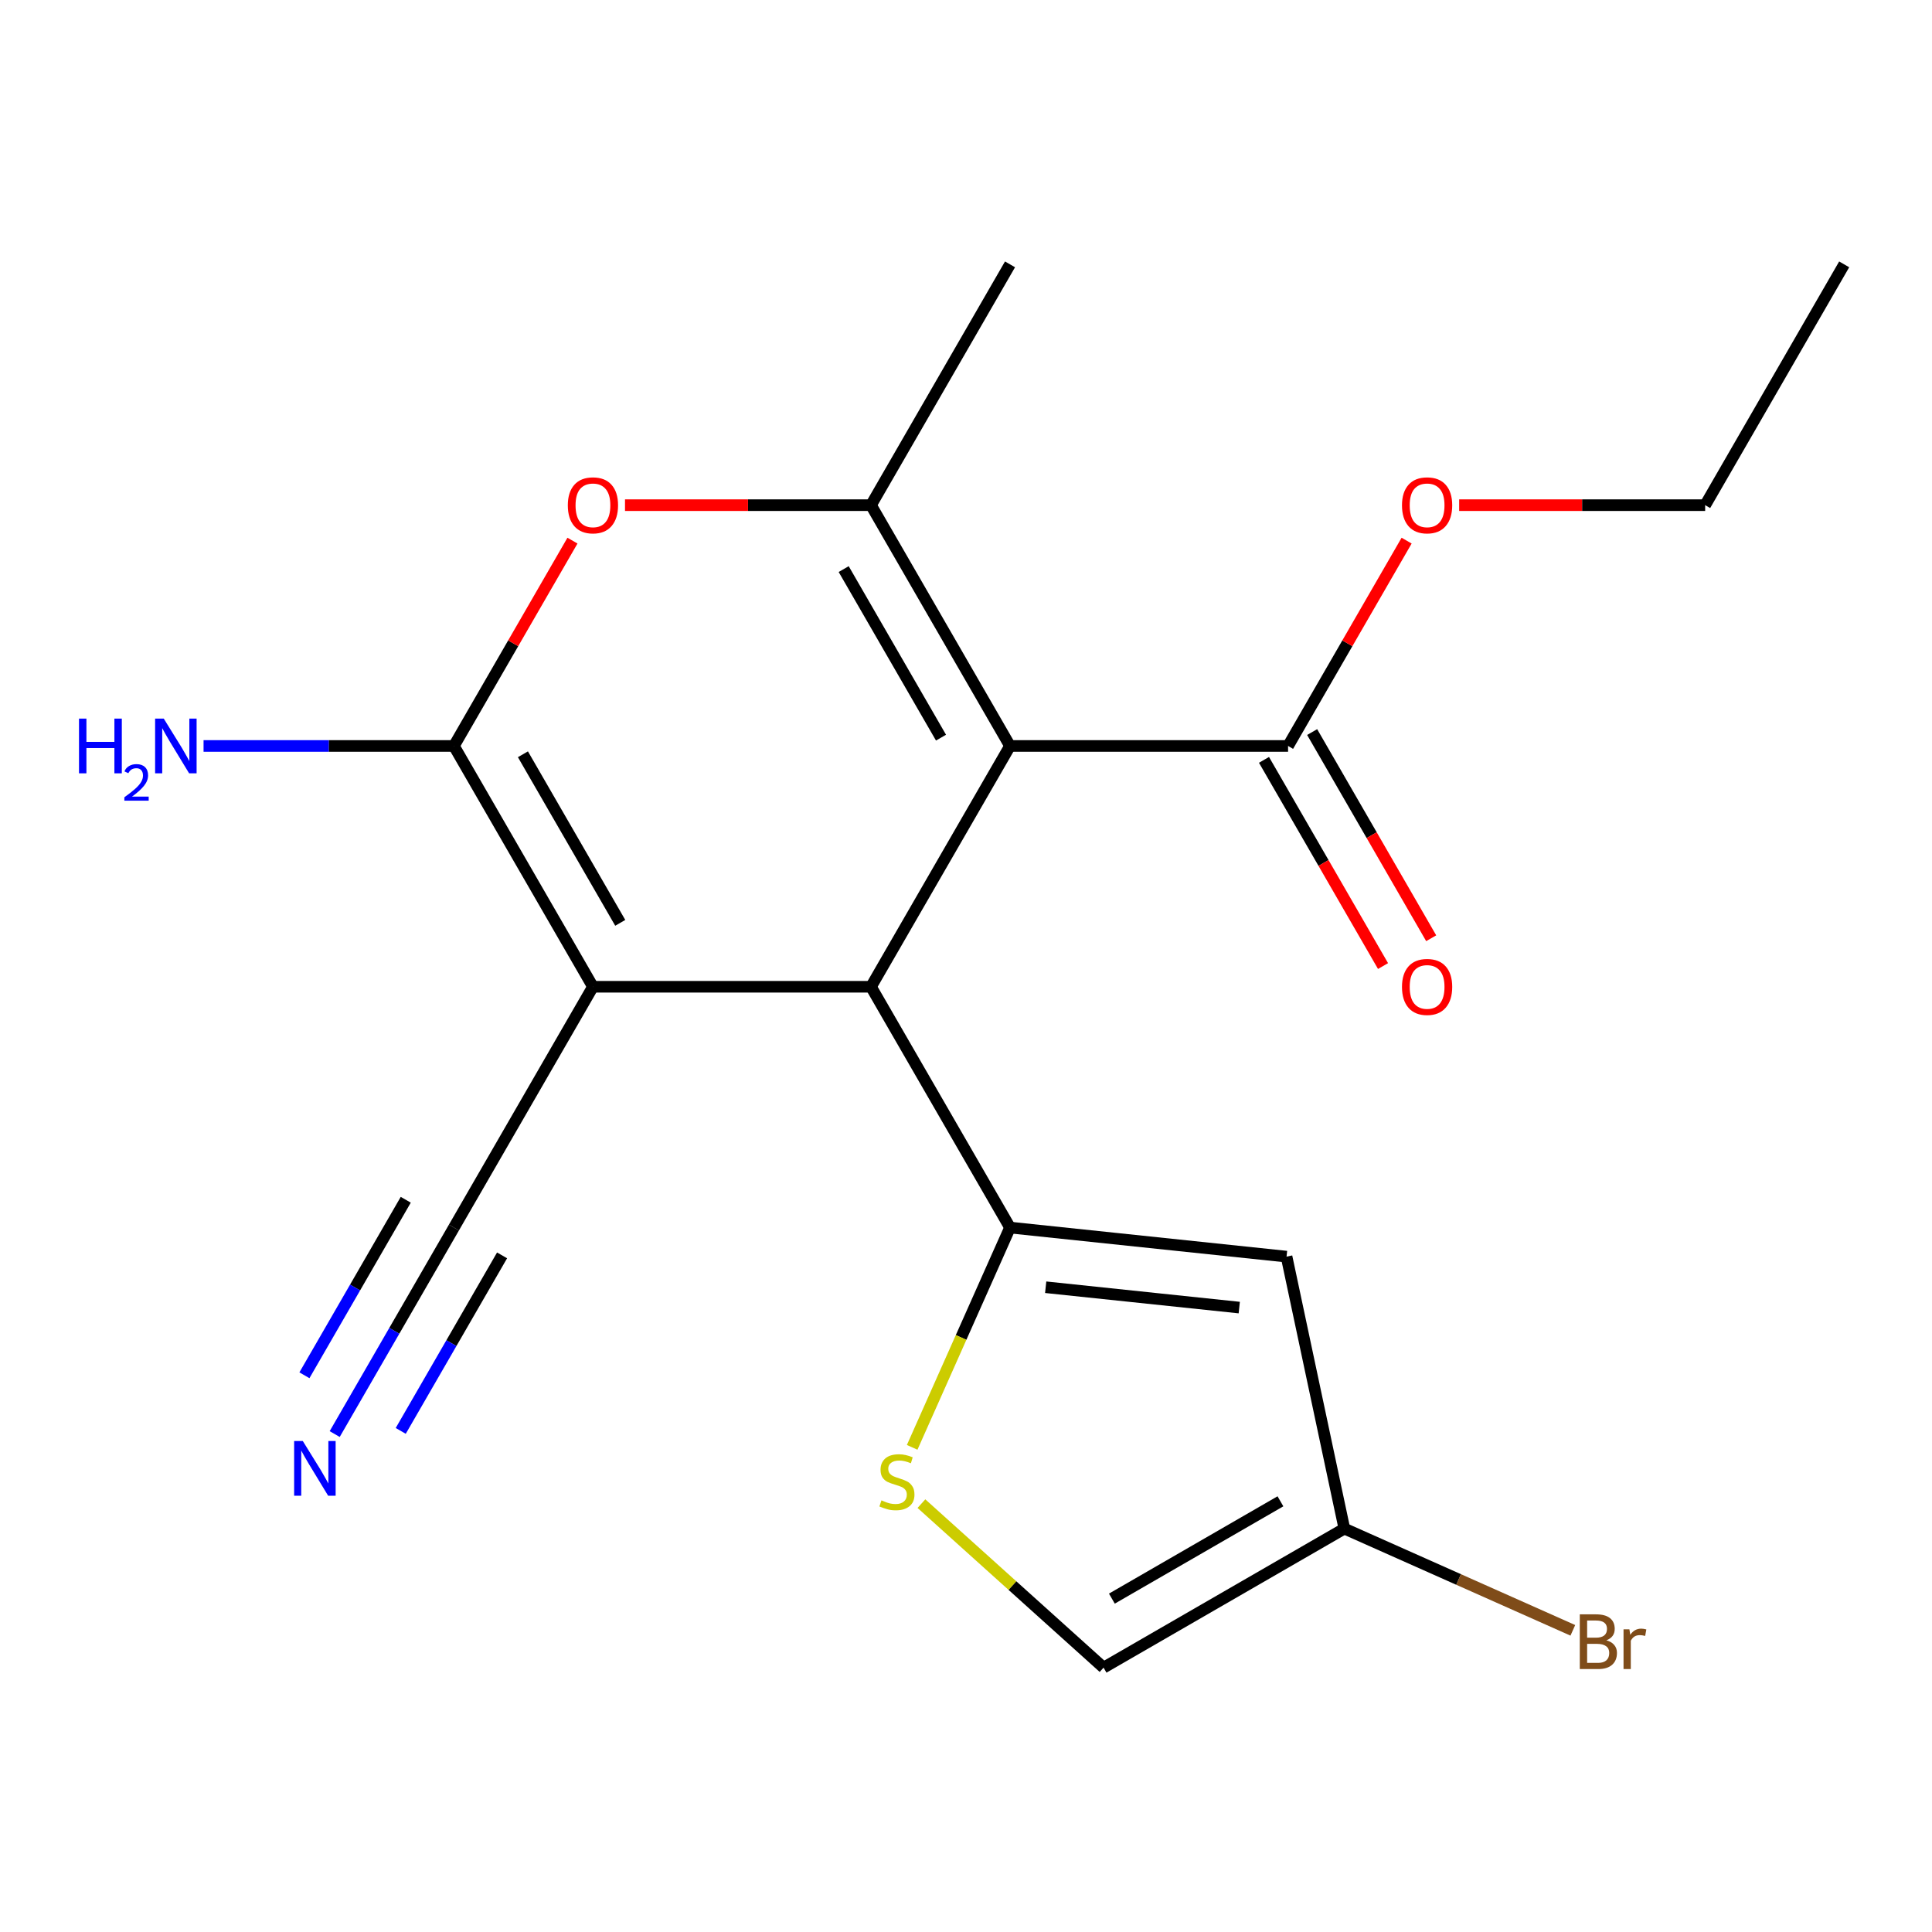 <?xml version='1.0' encoding='iso-8859-1'?>
<svg version='1.1' baseProfile='full'
              xmlns='http://www.w3.org/2000/svg'
                      xmlns:rdkit='http://www.rdkit.org/xml'
                      xmlns:xlink='http://www.w3.org/1999/xlink'
                  xml:space='preserve'
width='1000px' height='1000px' viewBox='0 0 1000 1000'>
<!-- END OF HEADER -->
<rect style='opacity:1.0;fill:#FFFFFF;stroke:none' width='1000' height='1000' x='0' y='0'> </rect>
<path class='bond-1' d='M 522.785,386.11 L 450.825,510.749' style='fill:none;fill-rule:evenodd;stroke:#000000;stroke-width:6px;stroke-linecap:butt;stroke-linejoin:miter;stroke-opacity:1' />
<path class='bond-4' d='M 522.785,386.11 L 450.825,261.472' style='fill:none;fill-rule:evenodd;stroke:#000000;stroke-width:6px;stroke-linecap:butt;stroke-linejoin:miter;stroke-opacity:1' />
<path class='bond-4' d='M 487.063,381.807 L 436.691,294.56' style='fill:none;fill-rule:evenodd;stroke:#000000;stroke-width:6px;stroke-linecap:butt;stroke-linejoin:miter;stroke-opacity:1' />
<path class='bond-8' d='M 522.785,386.11 L 666.705,386.11' style='fill:none;fill-rule:evenodd;stroke:#000000;stroke-width:6px;stroke-linecap:butt;stroke-linejoin:miter;stroke-opacity:1' />
<path class='bond-0' d='M 306.905,510.749 L 450.825,510.749' style='fill:none;fill-rule:evenodd;stroke:#000000;stroke-width:6px;stroke-linecap:butt;stroke-linejoin:miter;stroke-opacity:1' />
<path class='bond-9' d='M 306.905,510.749 L 234.945,635.388' style='fill:none;fill-rule:evenodd;stroke:#000000;stroke-width:6px;stroke-linecap:butt;stroke-linejoin:miter;stroke-opacity:1' />
<path class='bond-20' d='M 306.905,510.749 L 234.945,386.11' style='fill:none;fill-rule:evenodd;stroke:#000000;stroke-width:6px;stroke-linecap:butt;stroke-linejoin:miter;stroke-opacity:1' />
<path class='bond-20' d='M 321.038,477.661 L 270.666,390.414' style='fill:none;fill-rule:evenodd;stroke:#000000;stroke-width:6px;stroke-linecap:butt;stroke-linejoin:miter;stroke-opacity:1' />
<path class='bond-2' d='M 450.825,510.749 L 522.785,635.388' style='fill:none;fill-rule:evenodd;stroke:#000000;stroke-width:6px;stroke-linecap:butt;stroke-linejoin:miter;stroke-opacity:1' />
<path class='bond-6' d='M 522.785,635.388 L 665.917,650.431' style='fill:none;fill-rule:evenodd;stroke:#000000;stroke-width:6px;stroke-linecap:butt;stroke-linejoin:miter;stroke-opacity:1' />
<path class='bond-6' d='M 541.246,666.27 L 641.438,676.801' style='fill:none;fill-rule:evenodd;stroke:#000000;stroke-width:6px;stroke-linecap:butt;stroke-linejoin:miter;stroke-opacity:1' />
<path class='bond-7' d='M 522.785,635.388 L 497.46,692.267' style='fill:none;fill-rule:evenodd;stroke:#000000;stroke-width:6px;stroke-linecap:butt;stroke-linejoin:miter;stroke-opacity:1' />
<path class='bond-7' d='M 497.46,692.267 L 472.136,749.147' style='fill:none;fill-rule:evenodd;stroke:#CCCC00;stroke-width:6px;stroke-linecap:butt;stroke-linejoin:miter;stroke-opacity:1' />
<path class='bond-3' d='M 234.945,386.11 L 265.625,332.97' style='fill:none;fill-rule:evenodd;stroke:#000000;stroke-width:6px;stroke-linecap:butt;stroke-linejoin:miter;stroke-opacity:1' />
<path class='bond-3' d='M 265.625,332.97 L 296.306,279.83' style='fill:none;fill-rule:evenodd;stroke:#FF0000;stroke-width:6px;stroke-linecap:butt;stroke-linejoin:miter;stroke-opacity:1' />
<path class='bond-13' d='M 234.945,386.11 L 170.153,386.11' style='fill:none;fill-rule:evenodd;stroke:#000000;stroke-width:6px;stroke-linecap:butt;stroke-linejoin:miter;stroke-opacity:1' />
<path class='bond-13' d='M 170.153,386.11 L 105.362,386.11' style='fill:none;fill-rule:evenodd;stroke:#0000FF;stroke-width:6px;stroke-linecap:butt;stroke-linejoin:miter;stroke-opacity:1' />
<path class='bond-5' d='M 450.825,261.472 L 387.164,261.472' style='fill:none;fill-rule:evenodd;stroke:#000000;stroke-width:6px;stroke-linecap:butt;stroke-linejoin:miter;stroke-opacity:1' />
<path class='bond-5' d='M 387.164,261.472 L 323.503,261.472' style='fill:none;fill-rule:evenodd;stroke:#FF0000;stroke-width:6px;stroke-linecap:butt;stroke-linejoin:miter;stroke-opacity:1' />
<path class='bond-17' d='M 450.825,261.472 L 522.785,136.833' style='fill:none;fill-rule:evenodd;stroke:#000000;stroke-width:6px;stroke-linecap:butt;stroke-linejoin:miter;stroke-opacity:1' />
<path class='bond-11' d='M 665.917,650.431 L 695.839,791.206' style='fill:none;fill-rule:evenodd;stroke:#000000;stroke-width:6px;stroke-linecap:butt;stroke-linejoin:miter;stroke-opacity:1' />
<path class='bond-12' d='M 476.925,778.281 L 524.063,820.724' style='fill:none;fill-rule:evenodd;stroke:#CCCC00;stroke-width:6px;stroke-linecap:butt;stroke-linejoin:miter;stroke-opacity:1' />
<path class='bond-12' d='M 524.063,820.724 L 571.201,863.167' style='fill:none;fill-rule:evenodd;stroke:#000000;stroke-width:6px;stroke-linecap:butt;stroke-linejoin:miter;stroke-opacity:1' />
<path class='bond-14' d='M 654.241,393.306 L 685.049,446.667' style='fill:none;fill-rule:evenodd;stroke:#000000;stroke-width:6px;stroke-linecap:butt;stroke-linejoin:miter;stroke-opacity:1' />
<path class='bond-14' d='M 685.049,446.667 L 715.856,500.027' style='fill:none;fill-rule:evenodd;stroke:#FF0000;stroke-width:6px;stroke-linecap:butt;stroke-linejoin:miter;stroke-opacity:1' />
<path class='bond-14' d='M 679.169,378.914 L 709.977,432.275' style='fill:none;fill-rule:evenodd;stroke:#000000;stroke-width:6px;stroke-linecap:butt;stroke-linejoin:miter;stroke-opacity:1' />
<path class='bond-14' d='M 709.977,432.275 L 740.784,485.635' style='fill:none;fill-rule:evenodd;stroke:#FF0000;stroke-width:6px;stroke-linecap:butt;stroke-linejoin:miter;stroke-opacity:1' />
<path class='bond-16' d='M 666.705,386.11 L 697.386,332.97' style='fill:none;fill-rule:evenodd;stroke:#000000;stroke-width:6px;stroke-linecap:butt;stroke-linejoin:miter;stroke-opacity:1' />
<path class='bond-16' d='M 697.386,332.97 L 728.066,279.83' style='fill:none;fill-rule:evenodd;stroke:#FF0000;stroke-width:6px;stroke-linecap:butt;stroke-linejoin:miter;stroke-opacity:1' />
<path class='bond-10' d='M 234.945,635.388 L 204.091,688.828' style='fill:none;fill-rule:evenodd;stroke:#000000;stroke-width:6px;stroke-linecap:butt;stroke-linejoin:miter;stroke-opacity:1' />
<path class='bond-10' d='M 204.091,688.828 L 173.237,742.268' style='fill:none;fill-rule:evenodd;stroke:#0000FF;stroke-width:6px;stroke-linecap:butt;stroke-linejoin:miter;stroke-opacity:1' />
<path class='bond-10' d='M 210.017,620.996 L 183.791,666.42' style='fill:none;fill-rule:evenodd;stroke:#000000;stroke-width:6px;stroke-linecap:butt;stroke-linejoin:miter;stroke-opacity:1' />
<path class='bond-10' d='M 183.791,666.42 L 157.565,711.844' style='fill:none;fill-rule:evenodd;stroke:#0000FF;stroke-width:6px;stroke-linecap:butt;stroke-linejoin:miter;stroke-opacity:1' />
<path class='bond-10' d='M 259.872,649.78 L 233.647,695.204' style='fill:none;fill-rule:evenodd;stroke:#000000;stroke-width:6px;stroke-linecap:butt;stroke-linejoin:miter;stroke-opacity:1' />
<path class='bond-10' d='M 233.647,695.204 L 207.421,740.628' style='fill:none;fill-rule:evenodd;stroke:#0000FF;stroke-width:6px;stroke-linecap:butt;stroke-linejoin:miter;stroke-opacity:1' />
<path class='bond-15' d='M 695.839,791.206 L 754.969,817.533' style='fill:none;fill-rule:evenodd;stroke:#000000;stroke-width:6px;stroke-linecap:butt;stroke-linejoin:miter;stroke-opacity:1' />
<path class='bond-15' d='M 754.969,817.533 L 814.099,843.859' style='fill:none;fill-rule:evenodd;stroke:#7F4C19;stroke-width:6px;stroke-linecap:butt;stroke-linejoin:miter;stroke-opacity:1' />
<path class='bond-21' d='M 695.839,791.206 L 571.201,863.167' style='fill:none;fill-rule:evenodd;stroke:#000000;stroke-width:6px;stroke-linecap:butt;stroke-linejoin:miter;stroke-opacity:1' />
<path class='bond-21' d='M 662.752,777.073 L 575.505,827.445' style='fill:none;fill-rule:evenodd;stroke:#000000;stroke-width:6px;stroke-linecap:butt;stroke-linejoin:miter;stroke-opacity:1' />
<path class='bond-18' d='M 755.263,261.472 L 818.924,261.472' style='fill:none;fill-rule:evenodd;stroke:#FF0000;stroke-width:6px;stroke-linecap:butt;stroke-linejoin:miter;stroke-opacity:1' />
<path class='bond-18' d='M 818.924,261.472 L 882.585,261.472' style='fill:none;fill-rule:evenodd;stroke:#000000;stroke-width:6px;stroke-linecap:butt;stroke-linejoin:miter;stroke-opacity:1' />
<path class='bond-19' d='M 882.585,261.472 L 954.545,136.833' style='fill:none;fill-rule:evenodd;stroke:#000000;stroke-width:6px;stroke-linecap:butt;stroke-linejoin:miter;stroke-opacity:1' />
<path  class='atom-6' d='M 293.905 261.552
Q 293.905 254.752, 297.265 250.952
Q 300.625 247.152, 306.905 247.152
Q 313.185 247.152, 316.545 250.952
Q 319.905 254.752, 319.905 261.552
Q 319.905 268.432, 316.505 272.352
Q 313.105 276.232, 306.905 276.232
Q 300.665 276.232, 297.265 272.352
Q 293.905 268.472, 293.905 261.552
M 306.905 273.032
Q 311.225 273.032, 313.545 270.152
Q 315.905 267.232, 315.905 261.552
Q 315.905 255.992, 313.545 253.192
Q 311.225 250.352, 306.905 250.352
Q 302.585 250.352, 300.225 253.152
Q 297.905 255.952, 297.905 261.552
Q 297.905 267.272, 300.225 270.152
Q 302.585 273.032, 306.905 273.032
' fill='#FF0000'/>
<path  class='atom-8' d='M 456.247 776.585
Q 456.567 776.705, 457.887 777.265
Q 459.207 777.825, 460.647 778.185
Q 462.127 778.505, 463.567 778.505
Q 466.247 778.505, 467.807 777.225
Q 469.367 775.905, 469.367 773.625
Q 469.367 772.065, 468.567 771.105
Q 467.807 770.145, 466.607 769.625
Q 465.407 769.105, 463.407 768.505
Q 460.887 767.745, 459.367 767.025
Q 457.887 766.305, 456.807 764.785
Q 455.767 763.265, 455.767 760.705
Q 455.767 757.145, 458.167 754.945
Q 460.607 752.745, 465.407 752.745
Q 468.687 752.745, 472.407 754.305
L 471.487 757.385
Q 468.087 755.985, 465.527 755.985
Q 462.767 755.985, 461.247 757.145
Q 459.727 758.265, 459.767 760.225
Q 459.767 761.745, 460.527 762.665
Q 461.327 763.585, 462.447 764.105
Q 463.607 764.625, 465.527 765.225
Q 468.087 766.025, 469.607 766.825
Q 471.127 767.625, 472.207 769.265
Q 473.327 770.865, 473.327 773.625
Q 473.327 777.545, 470.687 779.665
Q 468.087 781.745, 463.727 781.745
Q 461.207 781.745, 459.287 781.185
Q 457.407 780.665, 455.167 779.745
L 456.247 776.585
' fill='#CCCC00'/>
<path  class='atom-11' d='M 156.724 745.866
L 166.004 760.866
Q 166.924 762.346, 168.404 765.026
Q 169.884 767.706, 169.964 767.866
L 169.964 745.866
L 173.724 745.866
L 173.724 774.186
L 169.844 774.186
L 159.884 757.786
Q 158.724 755.866, 157.484 753.666
Q 156.284 751.466, 155.924 750.786
L 155.924 774.186
L 152.244 774.186
L 152.244 745.866
L 156.724 745.866
' fill='#0000FF'/>
<path  class='atom-14' d='M 40.892 371.95
L 44.732 371.95
L 44.732 383.99
L 59.212 383.99
L 59.212 371.95
L 63.052 371.95
L 63.052 400.27
L 59.212 400.27
L 59.212 387.19
L 44.732 387.19
L 44.732 400.27
L 40.892 400.27
L 40.892 371.95
' fill='#0000FF'/>
<path  class='atom-14' d='M 64.424 399.277
Q 65.111 397.508, 66.748 396.531
Q 68.384 395.528, 70.655 395.528
Q 73.48 395.528, 75.064 397.059
Q 76.648 398.59, 76.648 401.31
Q 76.648 404.082, 74.588 406.669
Q 72.556 409.256, 68.332 412.318
L 76.964 412.318
L 76.964 414.43
L 64.372 414.43
L 64.372 412.662
Q 67.856 410.18, 69.916 408.332
Q 72.001 406.484, 73.004 404.821
Q 74.008 403.158, 74.008 401.442
Q 74.008 399.646, 73.11 398.643
Q 72.212 397.64, 70.655 397.64
Q 69.15 397.64, 68.147 398.247
Q 67.144 398.854, 66.431 400.201
L 64.424 399.277
' fill='#0000FF'/>
<path  class='atom-14' d='M 84.764 371.95
L 94.044 386.95
Q 94.964 388.43, 96.444 391.11
Q 97.924 393.79, 98.004 393.95
L 98.004 371.95
L 101.764 371.95
L 101.764 400.27
L 97.884 400.27
L 87.924 383.87
Q 86.764 381.95, 85.524 379.75
Q 84.324 377.55, 83.964 376.87
L 83.964 400.27
L 80.284 400.27
L 80.284 371.95
L 84.764 371.95
' fill='#0000FF'/>
<path  class='atom-15' d='M 725.665 510.829
Q 725.665 504.029, 729.025 500.229
Q 732.385 496.429, 738.665 496.429
Q 744.945 496.429, 748.305 500.229
Q 751.665 504.029, 751.665 510.829
Q 751.665 517.709, 748.265 521.629
Q 744.865 525.509, 738.665 525.509
Q 732.425 525.509, 729.025 521.629
Q 725.665 517.749, 725.665 510.829
M 738.665 522.309
Q 742.985 522.309, 745.305 519.429
Q 747.665 516.509, 747.665 510.829
Q 747.665 505.269, 745.305 502.469
Q 742.985 499.629, 738.665 499.629
Q 734.345 499.629, 731.985 502.429
Q 729.665 505.229, 729.665 510.829
Q 729.665 516.549, 731.985 519.429
Q 734.345 522.309, 738.665 522.309
' fill='#FF0000'/>
<path  class='atom-16' d='M 831.457 849.024
Q 834.177 849.784, 835.537 851.464
Q 836.937 853.104, 836.937 855.544
Q 836.937 859.464, 834.417 861.704
Q 831.937 863.904, 827.217 863.904
L 817.697 863.904
L 817.697 835.584
L 826.057 835.584
Q 830.897 835.584, 833.337 837.544
Q 835.777 839.504, 835.777 843.104
Q 835.777 847.384, 831.457 849.024
M 821.497 838.784
L 821.497 847.664
L 826.057 847.664
Q 828.857 847.664, 830.297 846.544
Q 831.777 845.384, 831.777 843.104
Q 831.777 838.784, 826.057 838.784
L 821.497 838.784
M 827.217 860.704
Q 829.977 860.704, 831.457 859.384
Q 832.937 858.064, 832.937 855.544
Q 832.937 853.224, 831.297 852.064
Q 829.697 850.864, 826.617 850.864
L 821.497 850.864
L 821.497 860.704
L 827.217 860.704
' fill='#7F4C19'/>
<path  class='atom-16' d='M 843.377 843.344
L 843.817 846.184
Q 845.977 842.984, 849.497 842.984
Q 850.617 842.984, 852.137 843.384
L 851.537 846.744
Q 849.817 846.344, 848.857 846.344
Q 847.177 846.344, 846.057 847.024
Q 844.977 847.664, 844.097 849.224
L 844.097 863.904
L 840.337 863.904
L 840.337 843.344
L 843.377 843.344
' fill='#7F4C19'/>
<path  class='atom-17' d='M 725.665 261.552
Q 725.665 254.752, 729.025 250.952
Q 732.385 247.152, 738.665 247.152
Q 744.945 247.152, 748.305 250.952
Q 751.665 254.752, 751.665 261.552
Q 751.665 268.432, 748.265 272.352
Q 744.865 276.232, 738.665 276.232
Q 732.425 276.232, 729.025 272.352
Q 725.665 268.472, 725.665 261.552
M 738.665 273.032
Q 742.985 273.032, 745.305 270.152
Q 747.665 267.232, 747.665 261.552
Q 747.665 255.992, 745.305 253.192
Q 742.985 250.352, 738.665 250.352
Q 734.345 250.352, 731.985 253.152
Q 729.665 255.952, 729.665 261.552
Q 729.665 267.272, 731.985 270.152
Q 734.345 273.032, 738.665 273.032
' fill='#FF0000'/>
</svg>
